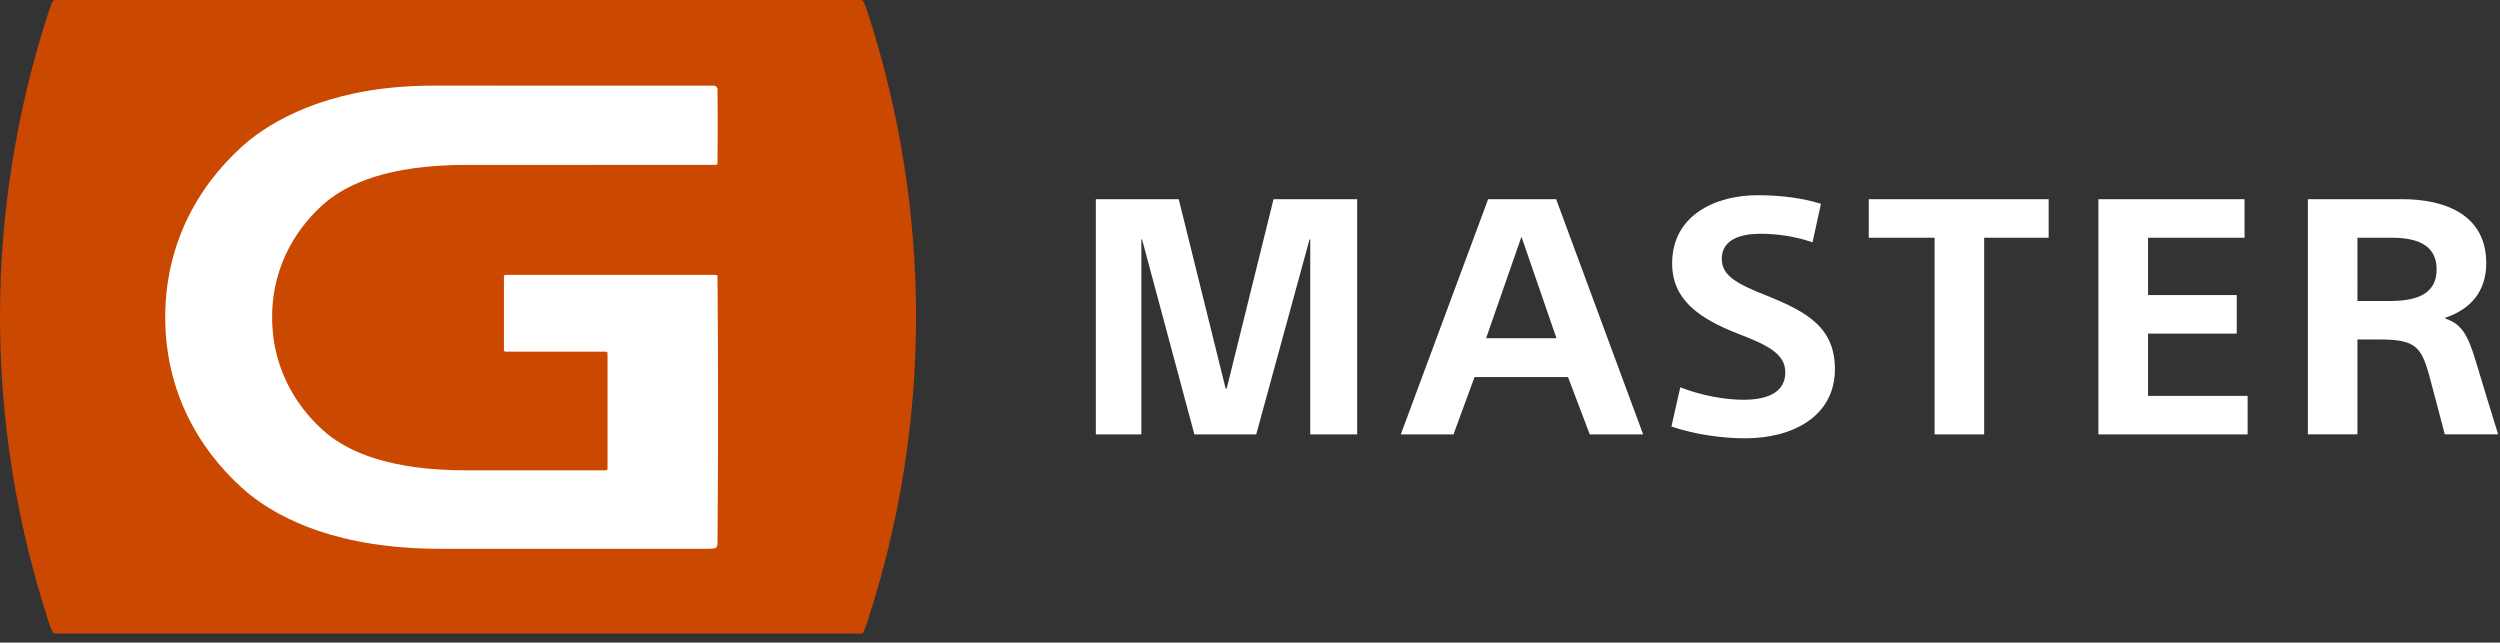 <?xml version="1.0" encoding="utf-8"?>
<!-- Generator: Adobe Illustrator 15.1.0, SVG Export Plug-In . SVG Version: 6.00 Build 0)  -->
<!DOCTYPE svg PUBLIC "-//W3C//DTD SVG 1.1//EN" "http://www.w3.org/Graphics/SVG/1.1/DTD/svg11.dtd">
<svg version="1.1" id="レイヤー_1" xmlns="http://www.w3.org/2000/svg" xmlns:xlink="http://www.w3.org/1999/xlink" x="0px"
	 y="0px" width="249px" height="64px" viewBox="0 0 249 64" enable-background="new 0 0 249 64" xml:space="preserve">
<rect x="0" y="0" width="249" height="64" fill="#333333" stroke="none"/>
<g>
	<g>
		<path fill="#FFFFFF" d="M122.075,38.703h0.102l4.667-18.865h8.329v23.426H130.5V23.841h-0.069l-5.311,19.423h-6.16l-5.211-19.423
			h-0.07v19.423h-4.534V19.838h8.256L122.075,38.703z"/>
		<path fill="#FFFFFF" d="M144.768,43.264h-5.248l8.699-23.426h6.772l8.665,23.426h-5.316l-2.165-5.707h-9.311L144.768,43.264z
			 M148.015,33.685h7.008l-3.485-10.107L148.015,33.685z"/>
		<path fill="#FFFFFF" d="M180.526,24.135c-1.693-0.59-3.521-0.852-5.179-0.852c-1.964,0-3.858,0.558-3.858,2.495
			c0,1.64,1.386,2.46,4.567,3.706c3.994,1.609,6.701,3.184,6.701,7.285c0,4.691-4.194,6.887-8.937,6.887
			c-2.194,0-4.97-0.357-7.345-1.177l0.881-3.905c2.166,0.853,4.538,1.243,6.297,1.243c2.673,0,4.162-0.917,4.162-2.718
			c0-1.741-1.456-2.629-4.738-3.874c-3.858-1.508-6.532-3.378-6.532-6.988c0-4.855,4.401-6.794,8.497-6.794
			c2.334,0,4.567,0.297,6.325,0.855L180.526,24.135z"/>
		<path fill="#FFFFFF" d="M192.687,23.677h-6.558v-3.839h17.917v3.839h-6.423v19.587h-4.937V23.677z"/>
		<path fill="#FFFFFF" d="M209,19.838h14.557v3.839h-9.613v5.71h8.835v3.838h-8.835v6.201h9.918v3.838H209V19.838z"/>
		<path fill="#FFFFFF" d="M229.864,19.838h9.374c4.33,0,8.392,1.575,8.392,6.366c0,2.788-1.521,4.593-4.095,5.447v0.066
			c1.525,0.525,2.199,1.408,3.046,4.233c0.743,2.491,1.452,4.787,2.235,7.313h-5.317c-0.436-1.671-1.216-4.657-1.623-6.136
			c-0.743-2.526-1.32-3.314-4.771-3.314h-2.304v9.45h-4.938V19.838z M234.802,29.977h3.25c2.71,0,4.636-0.722,4.636-3.149
			c0-2.624-2.264-3.15-4.497-3.15h-3.389V29.977z"/>
	</g>
	<g>
		<g>
			<g>
				<path fill="#CA4800" d="M85.57,63.102c0.067,0,0.21,0,0.268-0.02c0.039-0.01,0.086-0.035,0.134-0.095
					c0.038-0.057,0.21-0.42,0.401-1.003c6.489-19.85,6.483-41.018,0.005-60.866c-0.196-0.583-0.368-0.949-0.406-1.003
					c-0.047-0.061-0.095-0.086-0.134-0.095C85.78,0,85.638,0,85.57,0H5.67C5.599,0,5.456,0,5.398,0.02
					C5.36,0.029,5.312,0.054,5.269,0.115c-0.042,0.054-0.21,0.42-0.406,1.003c-6.484,19.849-6.484,41.017,0,60.866
					c0.196,0.583,0.364,0.946,0.406,1.003c0.043,0.06,0.091,0.085,0.129,0.095c0.057,0.02,0.201,0.02,0.272,0.02H85.57z"/>
			</g>
			<path fill="#FFFFFF" d="M71.463,27.524c0-0.08-0.077-0.146-0.163-0.146H50.353c-0.085,0-0.162,0.064-0.162,0.148v7.336
				c0,0.086,0.072,0.159,0.157,0.163h9.999c0.095,0,0.163,0.07,0.163,0.159v11.504c0,0.087-0.068,0.159-0.153,0.159H46.49l0,0
				c-7.84,0-11.728-1.902-13.863-3.605c-2.706-2.248-5.523-6.126-5.523-11.646c0-5.425,2.736-9.253,5.396-11.503
				c2.12-1.719,6.006-3.667,13.937-3.667l0,0L71.3,16.422c0.086,0,0.163-0.061,0.163-0.143c0.028-2.346,0.028-5.031,0-7.375
				c-0.005-0.217-0.173-0.373-0.377-0.373l-27.93-0.002c-0.028,0-0.056,0-0.085,0l0.005,0.005c-9.321,0-15.118,2.927-18.298,5.477
				c-4.083,3.409-8.322,9.258-8.322,17.586c0,8.349,4.263,14.208,8.356,17.611c3.18,2.547,8.996,5.452,19.033,5.452l-0.005,0.002
				l26.754-0.002c0.277-0.008,0.573-0.025,0.687-0.096c0.01-0.008,0.024-0.016,0.034-0.02c0.02-0.018,0.038-0.032,0.052-0.048
				c0.096-0.109,0.096-0.312,0.096-0.492C71.536,45.491,71.536,36.028,71.463,27.524z"/>
		</g>
	</g>
</g>
</svg>
